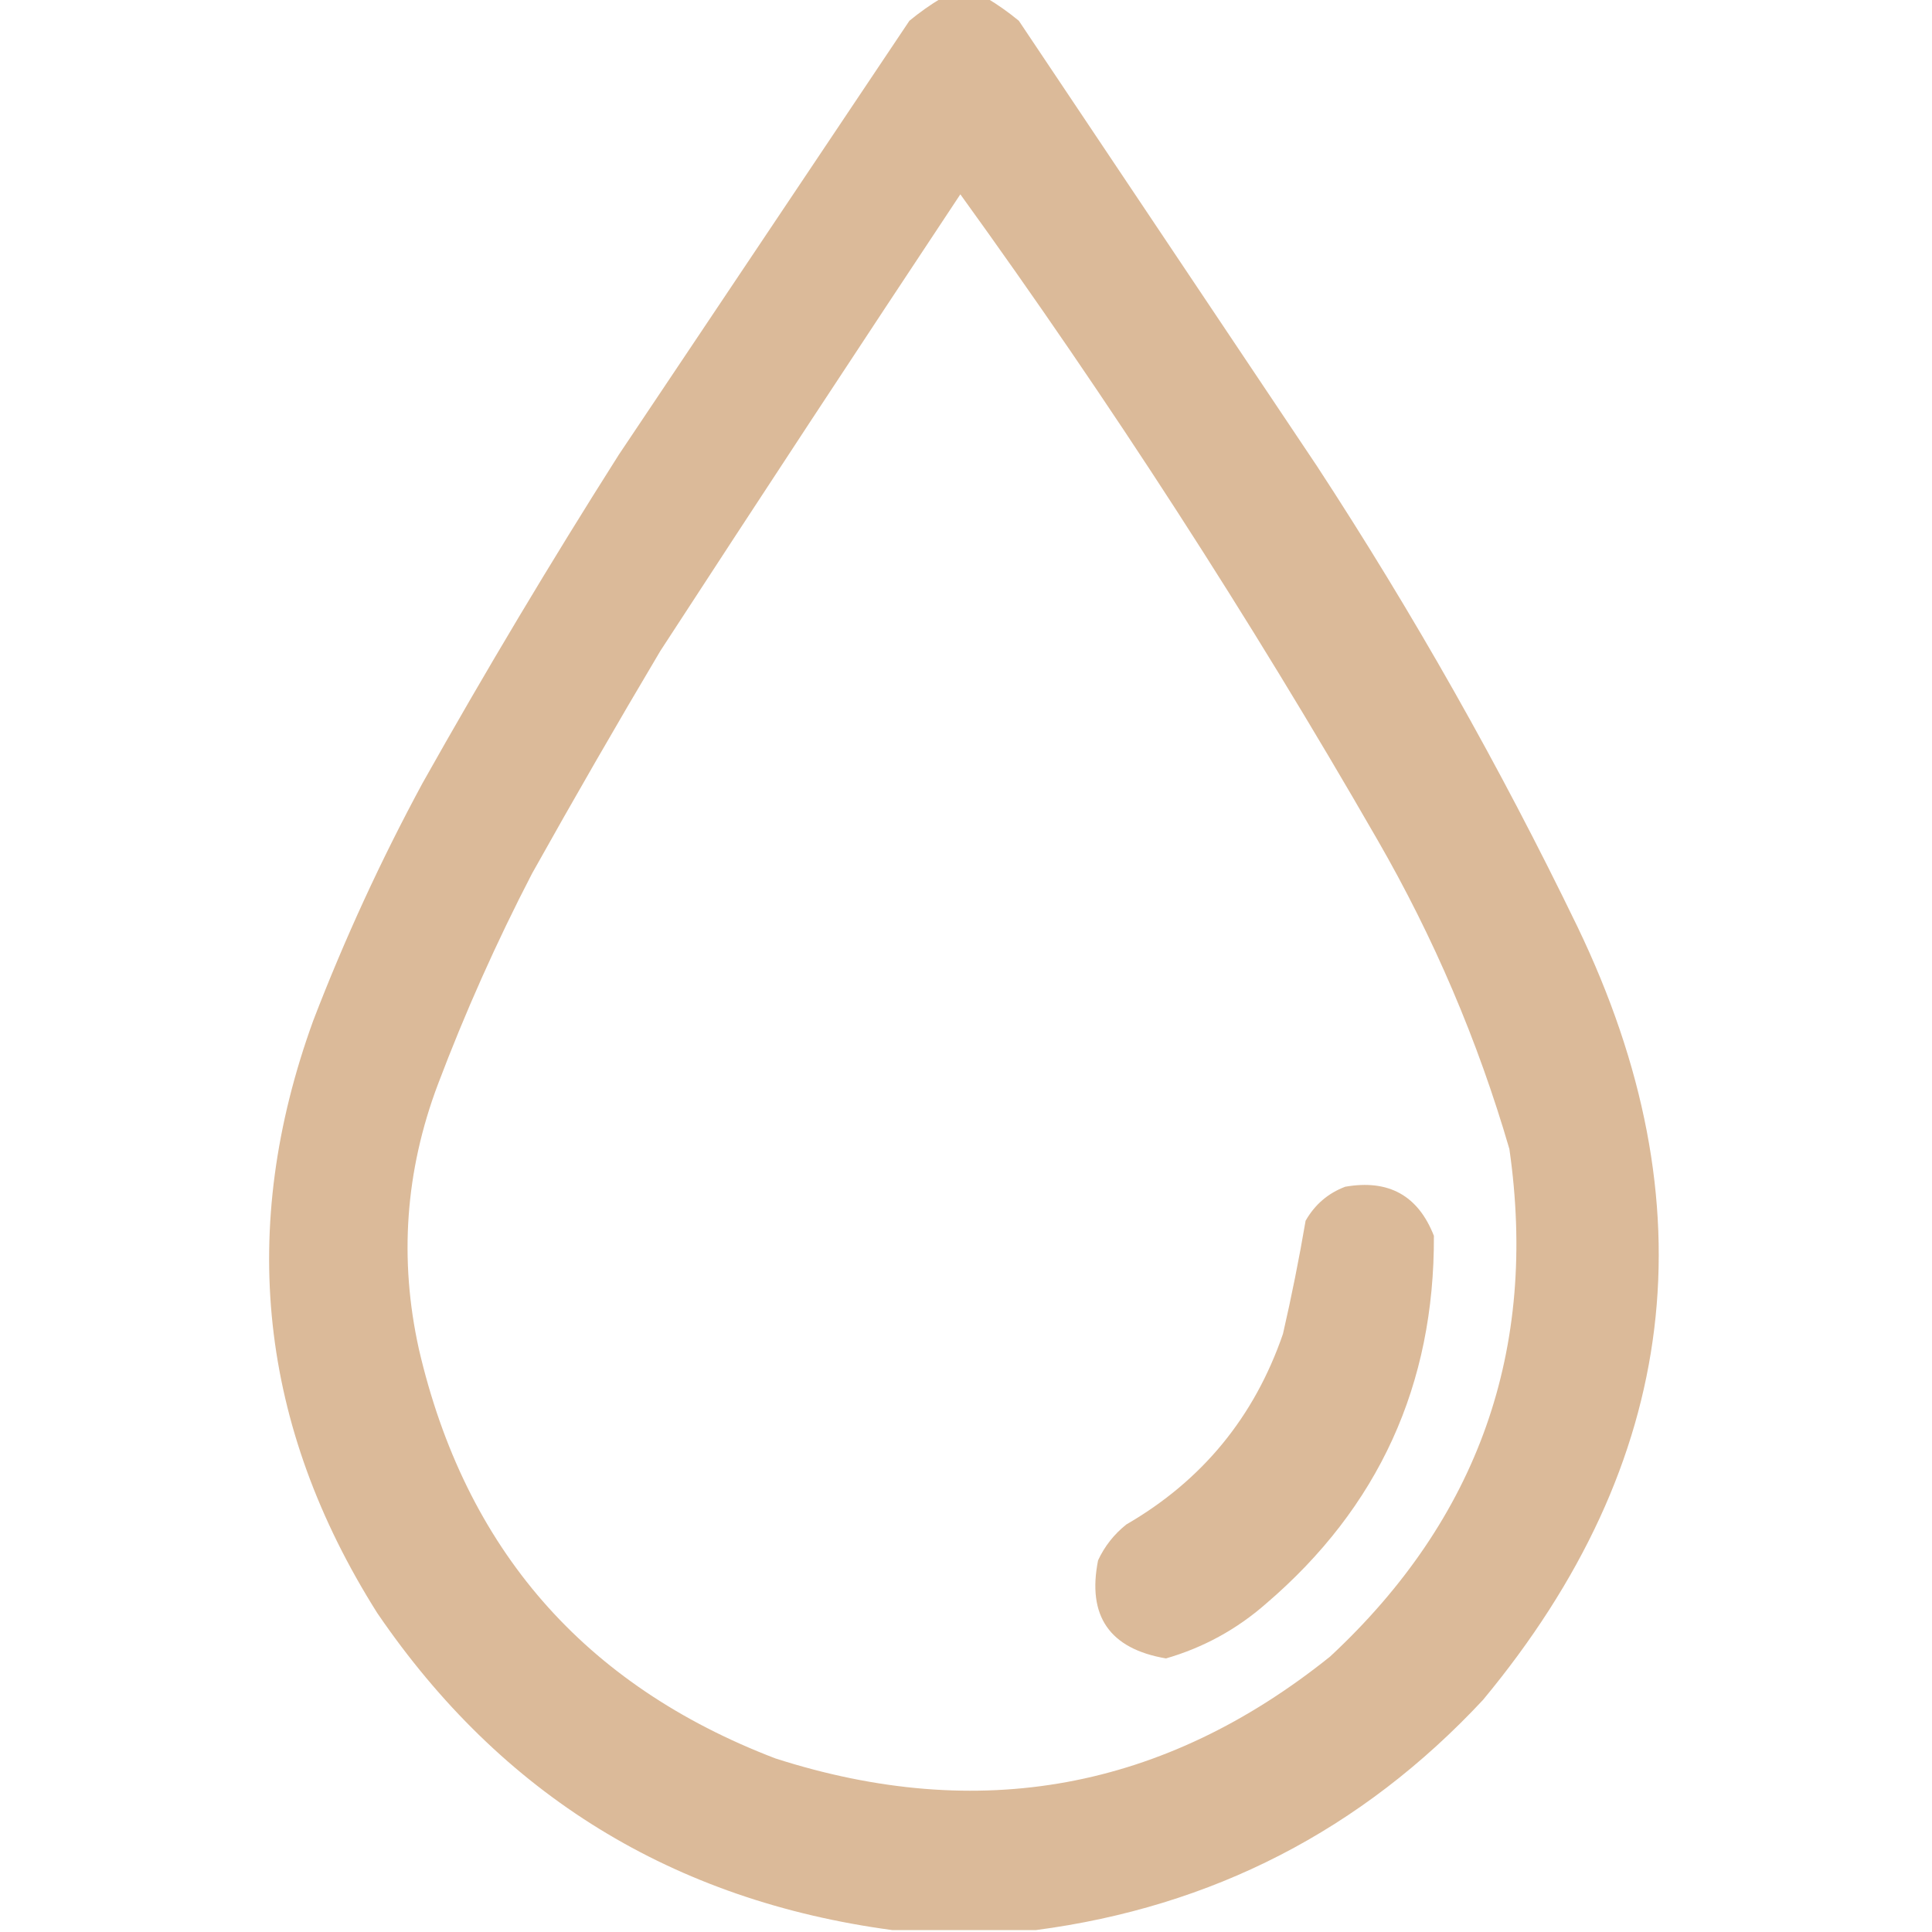 <svg width="55" height="55" viewBox="0 0 55 55" fill="none" xmlns="http://www.w3.org/2000/svg">
<g clip-path="url(#clip0_8_311)">
<path opacity="0.968" fill-rule="evenodd" clip-rule="evenodd" d="M26.802 -0.054C27.231 -0.054 27.661 -0.054 28.091 -0.054C28.406 0.134 28.71 0.349 29.004 0.591C31.833 4.816 34.661 9.041 37.49 13.267C40.234 17.464 42.705 21.833 44.902 26.372C48.719 34.3 47.824 41.64 42.217 48.394C38.76 52.1 34.517 54.285 29.487 54.946C28.127 54.946 26.766 54.946 25.405 54.946C19.162 54.109 14.274 51.101 10.742 45.923C7.377 40.595 6.769 34.973 8.916 29.058C9.807 26.738 10.846 24.482 12.031 22.29C13.812 19.121 15.674 16.006 17.617 12.944C20.374 8.826 23.131 4.709 25.889 0.591C26.183 0.349 26.487 0.134 26.802 -0.054ZM27.339 5.532C31.6 11.43 35.557 17.553 39.209 23.901C40.817 26.687 42.07 29.623 42.969 32.71C43.788 38.415 42.087 43.231 37.866 47.158C33.139 50.954 27.876 51.921 22.075 50.059C16.624 47.973 13.24 44.088 11.924 38.403C11.359 35.847 11.538 33.34 12.461 30.884C13.238 28.828 14.133 26.823 15.146 24.868C16.337 22.738 17.554 20.625 18.799 18.53C21.63 14.179 24.477 9.847 27.339 5.532Z" fill="#DAB896"/>
<path opacity="0.961" fill-rule="evenodd" clip-rule="evenodd" d="M38.296 33.784C39.53 33.568 40.371 34.033 40.82 35.181C40.84 39.419 39.247 42.91 36.04 45.654C35.206 46.385 34.257 46.904 33.193 47.212C31.589 46.938 30.944 46.007 31.26 44.419C31.447 44.017 31.715 43.677 32.065 43.398C34.222 42.149 35.708 40.341 36.523 37.974C36.769 36.904 36.984 35.83 37.168 34.751C37.433 34.289 37.809 33.967 38.296 33.784Z" fill="#DAB896"/>
</g>
<defs>
<clipPath id="clip0_8_311">
<rect width="55" height="55" fill="white"/>
</clipPath>
</defs>
</svg>
